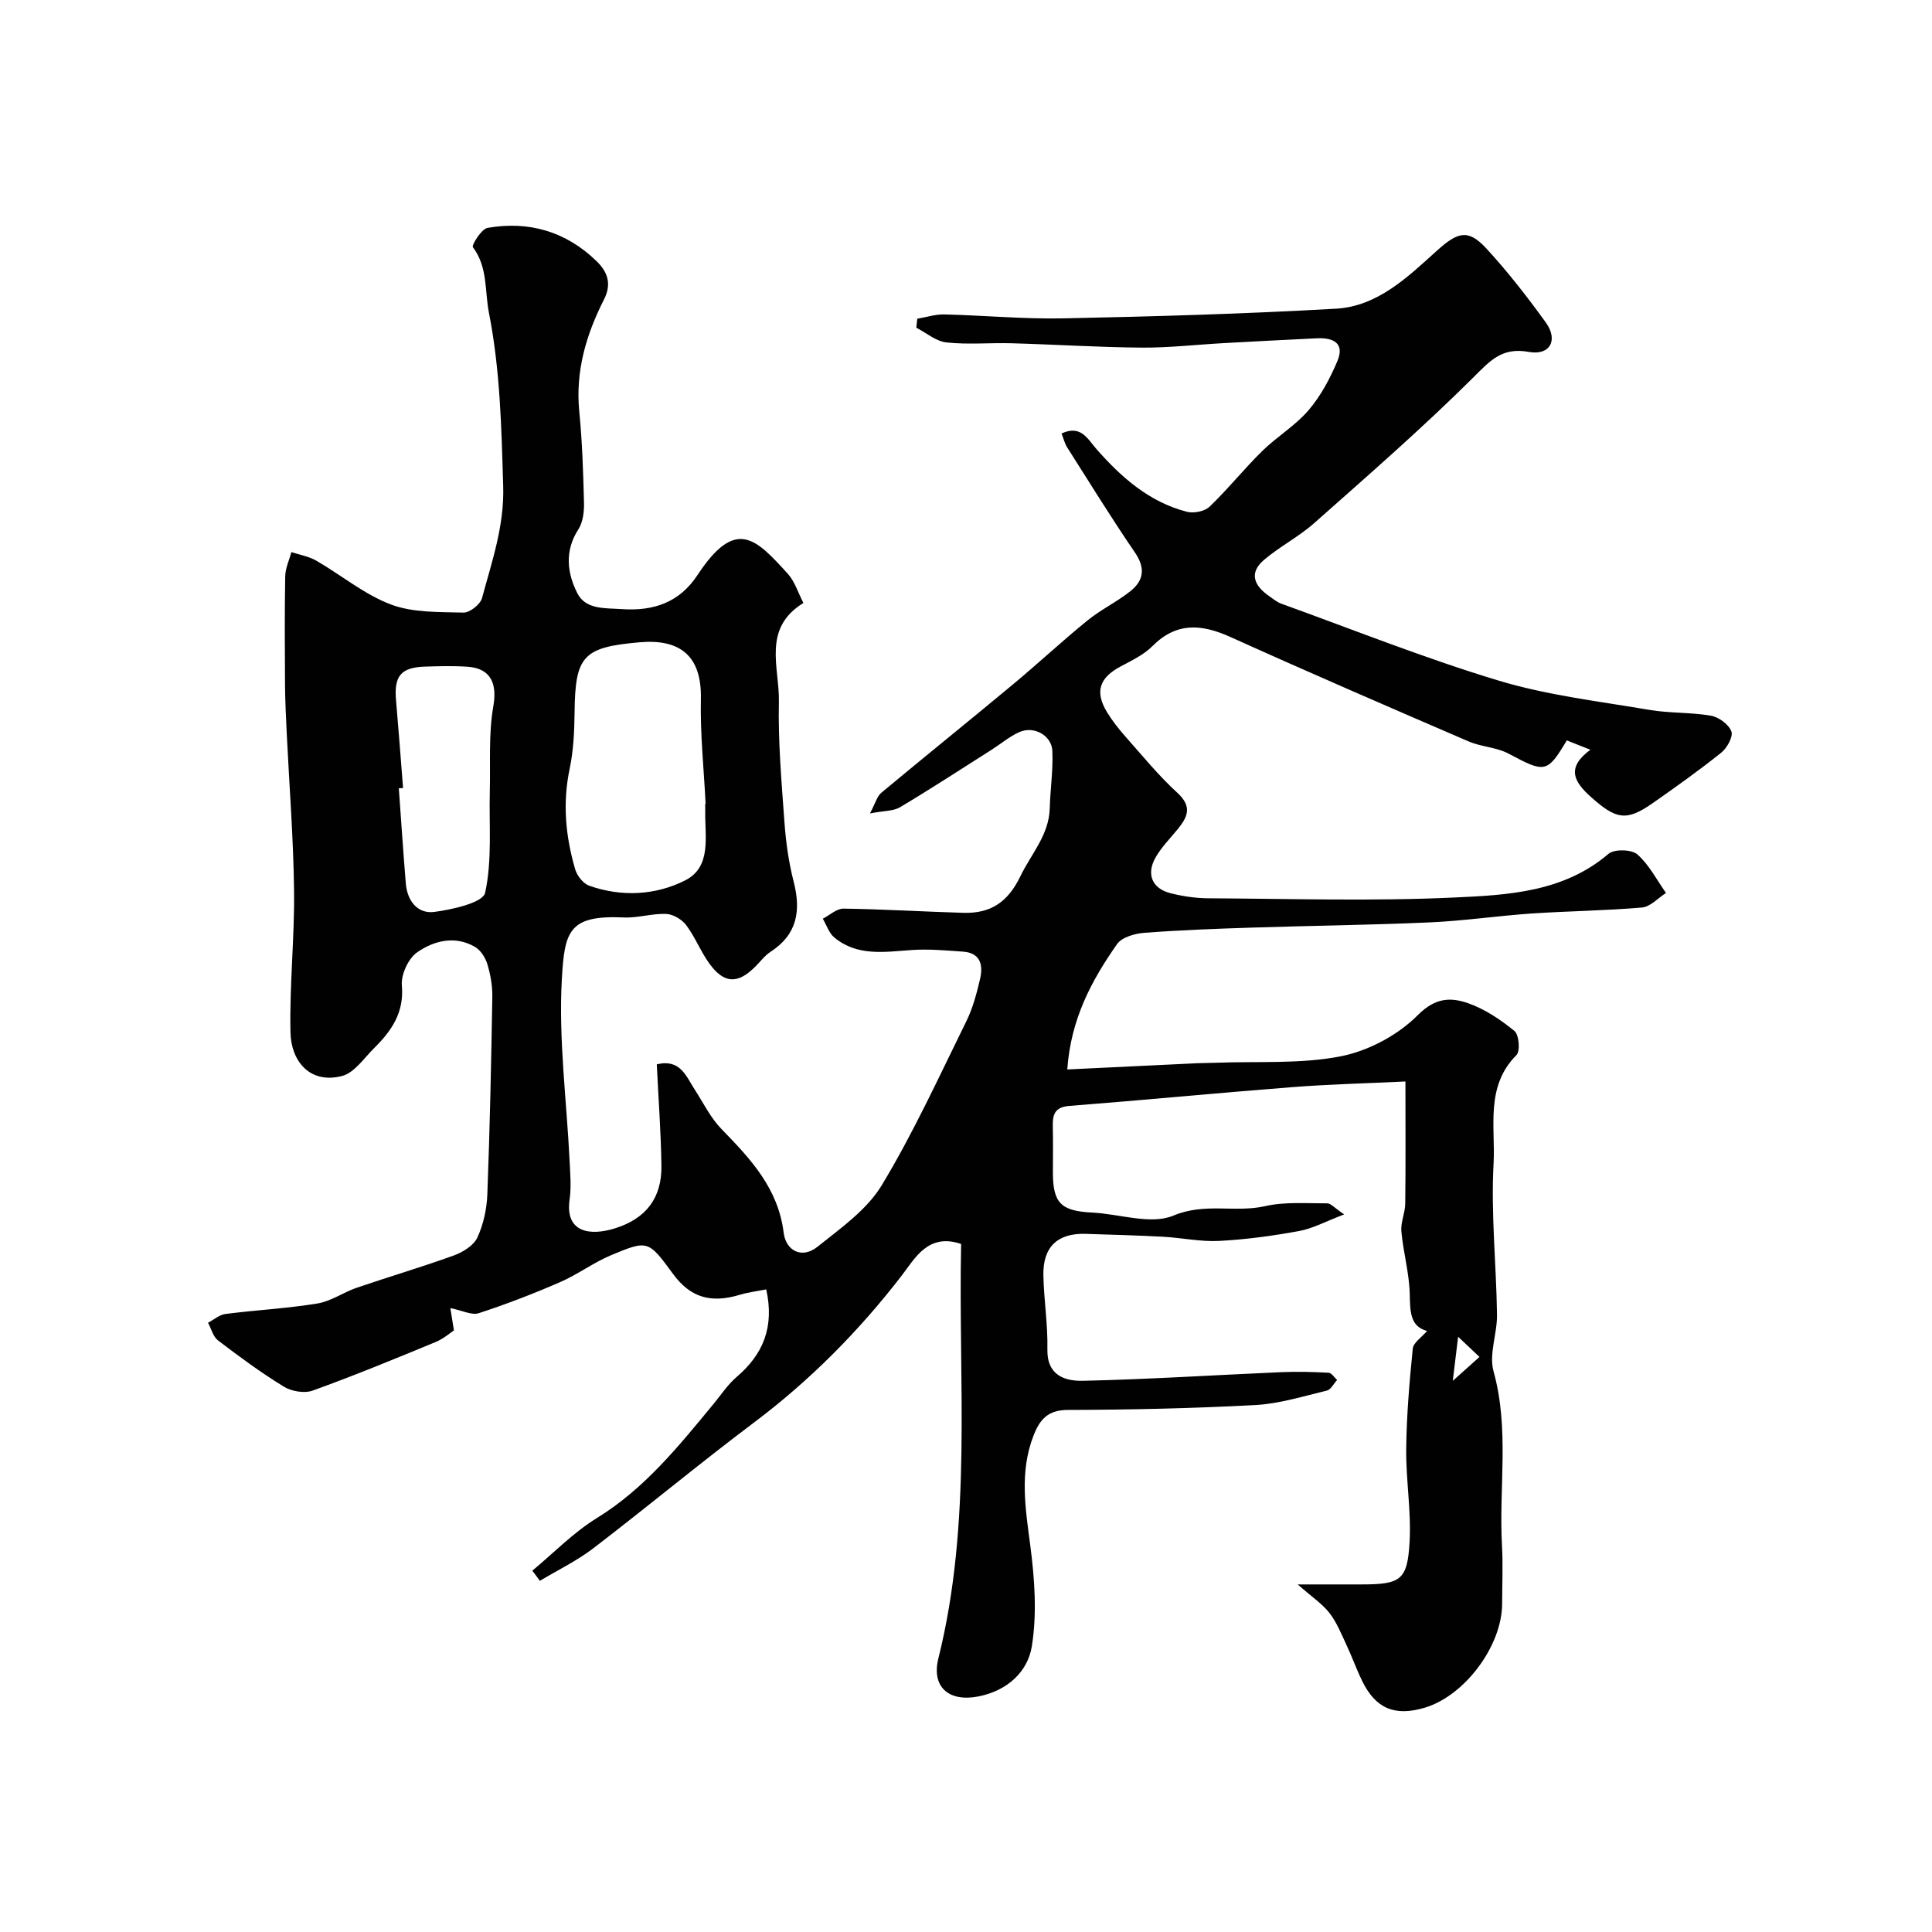 <svg enable-background="new 0 0 400 400" viewBox="0 0 400 400" xmlns="http://www.w3.org/2000/svg"><path d="m110.21 325.19c4.43-3.67 8.51-7.91 13.36-10.89 9.91-6.1 16.95-14.9 24.16-23.63 1.57-1.9 2.95-4.02 4.8-5.6 5.47-4.68 7.83-10.32 6.11-18.11-1.84.36-3.7.58-5.46 1.11-6.04 1.82-10.26.56-13.83-4.31-5.1-6.94-5.17-7.09-12.8-3.9-3.68 1.54-6.96 4.02-10.63 5.61-5.49 2.39-11.1 4.55-16.79 6.41-1.46.48-3.41-.56-5.89-1.05.19 1.18.39 2.43.74 4.61-.65.42-2.12 1.73-3.83 2.43-8.42 3.48-16.85 6.95-25.42 10.04-1.71.62-4.38.16-5.98-.83-4.72-2.89-9.21-6.2-13.62-9.57-1.02-.78-1.39-2.41-2.06-3.65 1.21-.63 2.36-1.66 3.63-1.82 6.34-.81 12.74-1.14 19.04-2.17 2.8-.46 5.35-2.31 8.1-3.25 6.7-2.29 13.5-4.29 20.15-6.7 1.86-.68 4.08-2.05 4.84-3.7 1.27-2.73 1.95-5.93 2.07-8.96.52-13.61.8-27.23 1.03-40.85.04-2.25-.37-4.58-1.01-6.73-.4-1.36-1.37-2.92-2.54-3.61-4.14-2.44-8.52-1.33-12 1.09-1.84 1.27-3.38 4.62-3.18 6.86.5 5.63-2.14 9.41-5.71 12.95-2.12 2.1-4.13 5.16-6.7 5.81-6.69 1.7-10.51-3.12-10.65-8.99-.22-9.79.86-19.6.74-29.39-.13-10.88-.99-21.76-1.52-32.64-.16-3.31-.32-6.63-.35-9.94-.05-7.5-.09-15 .04-22.5.03-1.68.83-3.34 1.27-5.01 1.73.57 3.61.87 5.15 1.76 5.19 3 9.95 7 15.46 9.08 4.58 1.73 9.98 1.54 15.03 1.68 1.3.03 3.49-1.7 3.84-3.01 2.04-7.58 4.63-14.94 4.38-23.14-.36-12.05-.61-24-2.95-35.91-.9-4.6-.21-9.44-3.32-13.59-.31-.41 1.76-3.78 3.03-4 8.57-1.49 16.24.75 22.55 6.87 2.26 2.19 3.23 4.66 1.56 7.96-3.68 7.24-5.94 14.83-5.12 23.18.62 6.26.82 12.57.98 18.87.05 1.86-.21 4.06-1.18 5.56-2.87 4.45-2.31 9.01-.22 13.16 1.75 3.48 5.72 3.09 9.27 3.33 6.6.45 11.92-1.42 15.62-7.04 7.97-12.1 12.11-7.5 18.68-.31 1.47 1.61 2.15 3.95 3.26 6.08-8.61 5.27-4.93 13.42-5.08 20.41-.18 8.31.55 16.64 1.15 24.95.3 4.13.87 8.29 1.9 12.29 1.55 6.02.79 10.95-4.76 14.56-1.23.8-2.15 2.07-3.22 3.13-3.61 3.59-6.44 3.49-9.46-.68-1.81-2.5-2.95-5.5-4.81-7.97-.89-1.18-2.7-2.25-4.14-2.31-2.9-.12-5.85.86-8.75.73-11.43-.52-12.29 2.84-12.85 12.82-.69 12.46 1 25.04 1.61 37.58.13 2.66.37 5.38 0 7.99-.98 6.86 4.21 7.59 9.38 5.98 6.51-2.03 9.73-6.36 9.63-12.99-.1-6.93-.62-13.85-.96-20.97 4.87-1.19 6.06 2.46 7.86 5.23 1.79 2.77 3.28 5.85 5.54 8.17 6.01 6.17 11.73 12.25 12.87 21.46.46 3.74 3.77 5.49 7 2.91 4.81-3.84 10.24-7.66 13.32-12.76 6.56-10.86 11.86-22.5 17.49-33.91 1.35-2.73 2.15-5.78 2.85-8.77.66-2.83.13-5.4-3.5-5.66-3.53-.25-7.1-.58-10.62-.34-5.61.38-11.27 1.38-16.06-2.6-1.11-.92-1.6-2.57-2.38-3.88 1.43-.73 2.87-2.11 4.29-2.09 8.27.12 16.54.63 24.81.87 5.61.16 9.19-2.14 11.83-7.61 2.23-4.62 5.91-8.5 6.06-14.05.11-3.95.71-7.91.54-11.84-.14-3.24-3.81-5.26-6.83-3.92-2.05.91-3.83 2.44-5.75 3.66-6.29 3.99-12.54 8.07-18.94 11.89-1.39.83-3.34.73-6.25 1.29 1.17-2.18 1.48-3.55 2.34-4.26 9.07-7.56 18.27-14.96 27.34-22.51 5.19-4.32 10.13-8.93 15.37-13.19 2.77-2.25 6.08-3.83 8.87-6.05 2.77-2.2 3.16-4.78.94-8.02-4.87-7.12-9.4-14.48-14.03-21.76-.5-.79-.72-1.75-1.16-2.87 3.99-1.86 5.36 1.09 7.22 3.21 5.16 5.88 10.95 10.99 18.74 13 1.42.37 3.69-.09 4.7-1.07 3.81-3.65 7.13-7.82 10.9-11.52 3.04-2.98 6.85-5.24 9.59-8.45 2.52-2.94 4.44-6.56 5.96-10.16 1.59-3.75-.91-4.88-4.23-4.72-6.44.31-12.87.64-19.3 1-5.66.31-11.32.97-16.97.93-8.97-.07-17.93-.65-26.89-.9-4.52-.13-9.07.31-13.54-.17-2.17-.23-4.17-1.99-6.25-3.05.07-.62.13-1.24.2-1.86 1.87-.31 3.74-.94 5.6-.89 8.29.2 16.58.99 24.85.81 18.76-.39 37.53-.93 56.26-2 8.57-.49 14.78-6.5 20.8-11.94 4.34-3.92 6.49-4.67 10.31-.53 4.43 4.81 8.48 10.02 12.31 15.32 2.63 3.64.88 6.9-3.51 6.1-5.58-1.02-8.01 1.82-11.54 5.33-10.53 10.47-21.76 20.24-32.88 30.1-3.2 2.84-7.14 4.85-10.41 7.63-3.27 2.79-1.95 5.43 1.12 7.54.8.55 1.58 1.21 2.47 1.53 14.98 5.41 29.79 11.34 45.02 15.93 10.08 3.04 20.72 4.27 31.16 6.05 4.2.72 8.57.48 12.76 1.21 1.62.28 3.68 1.79 4.23 3.24.41 1.09-.89 3.45-2.09 4.41-4.58 3.67-9.38 7.08-14.19 10.45-5.46 3.82-7.58 3.38-12.8-1.28-3.55-3.17-5.14-6.07-.11-9.77-1.97-.78-3.42-1.36-4.88-1.94-4.06 6.8-4.53 6.77-12.04 2.75-2.5-1.34-5.66-1.4-8.3-2.54-16.46-7.1-32.91-14.21-49.24-21.59-5.98-2.7-11.18-3.19-16.21 1.86-1.79 1.8-4.28 2.98-6.58 4.21-4.4 2.34-5.39 5.22-2.84 9.44 1.1 1.81 2.43 3.5 3.84 5.09 3.51 3.96 6.87 8.09 10.76 11.65 3.12 2.86 2.1 5.02.02 7.55-1.56 1.9-3.33 3.69-4.54 5.8-2 3.48-.72 6.48 3.12 7.43 2.52.63 5.16 1.02 7.74 1.04 17 .09 34.03.63 50.99-.16 11.09-.51 22.6-1.09 31.91-9.04 1.19-1.02 4.78-.94 5.97.11 2.44 2.13 4.01 5.27 5.94 7.99-1.65 1.05-3.24 2.86-4.97 3.01-7.59.66-15.23.73-22.84 1.24-7.04.48-14.06 1.53-21.1 1.84-12.26.55-24.53.68-36.8 1.08-7.44.24-14.88.51-22.3 1.08-1.97.15-4.64.91-5.64 2.33-5.26 7.5-9.59 15.51-10.31 25.96 9.11-.44 17.99-.87 26.86-1.29 1.33-.06 2.66-.05 4-.1 8.6-.33 17.39.3 25.74-1.33 5.74-1.12 11.86-4.39 15.97-8.53 3.64-3.66 6.83-3.72 10.43-2.46 3.46 1.21 6.71 3.4 9.58 5.74.95.77 1.23 4.18.42 4.99-6.51 6.51-4.33 14.91-4.74 22.44-.57 10.38.56 20.86.71 31.29.06 3.93-1.71 8.18-.72 11.74 3.33 11.99 1.08 24.09 1.75 36.11.22 3.99.04 8 .03 12-.01 8.71-7.71 19.06-16.02 21.54-6.2 1.85-10.16.2-12.96-5.54-1.21-2.48-2.14-5.11-3.32-7.61-1.04-2.22-1.98-4.57-3.46-6.47-1.44-1.85-3.5-3.21-6.57-5.9h13.07c8.24 0 9.66-.83 10.1-8.83.36-6.4-.78-12.87-.7-19.3.08-6.91.67-13.82 1.36-20.7.12-1.23 1.82-2.31 2.96-3.65-3.57-.94-3.5-4.11-3.59-7.7-.11-4.31-1.34-8.58-1.73-12.91-.17-1.88.78-3.84.8-5.77.1-8.17.04-16.34.04-25.27-8.03.39-15.73.57-23.41 1.17-15.41 1.2-30.79 2.69-46.19 3.89-3.05.24-3.47 1.84-3.41 4.29.08 3.16.02 6.33.02 9.5.01 6.34 1.68 7.97 8.15 8.29 5.67.28 12.13 2.59 16.82.62 6.51-2.73 12.75-.54 18.97-1.95 4.12-.94 8.56-.56 12.86-.58.75 0 1.51.95 3.51 2.29-3.83 1.45-6.48 2.92-9.32 3.44-5.47 1-11.02 1.76-16.57 2.05-3.87.2-7.78-.66-11.68-.87-5.31-.29-10.63-.41-15.94-.59-5.8-.2-8.9 2.69-8.77 8.61.11 5.1.94 10.19.83 15.27-.12 5.47 3.68 6.62 7.37 6.54 13.71-.31 27.4-1.2 41.1-1.79 3.24-.14 6.51-.05 9.75.12.62.03 1.18.98 1.77 1.5-.71.76-1.3 2-2.14 2.2-4.89 1.17-9.81 2.72-14.78 2.99-12.92.69-25.86.98-38.8 1.01-4.17.01-5.84 1.96-7.15 5.34-2.92 7.54-1.67 15.04-.66 22.74.9 6.88 1.41 14.09.32 20.86-.84 5.22-5 9.17-11.02 10.37-6.13 1.22-9.81-1.92-8.33-7.86 7.07-28.36 4.09-57.21 4.71-85.81-6.86-2.35-9.6 3.05-12.32 6.57-8.89 11.52-18.96 21.68-30.59 30.42-11.25 8.46-22.09 17.48-33.27 26.04-3.4 2.6-7.35 4.5-11.04 6.72-.51-.72-1.03-1.42-1.56-2.11zm35.79-158.76h.09c-.36-7.25-1.14-14.5-.98-21.74.19-8.96-4.36-12.45-12.72-11.71-11.67 1.03-13.31 2.8-13.43 14.5-.04 3.93-.23 7.93-1.03 11.75-1.49 7.1-.83 13.98 1.17 20.79.39 1.32 1.67 2.93 2.9 3.36 6.72 2.37 13.78 1.98 19.88-1.12 5.52-2.81 4.03-9.14 4.13-14.33 0-.5-.01-1-.01-1.5zm-62.55-3.28c-.29.02-.59.04-.88.06.48 6.58.91 13.16 1.45 19.73.3 3.59 2.45 6.32 5.92 5.86 3.77-.5 10.05-1.91 10.5-3.96 1.48-6.76.79-13.98.97-21.02.15-5.89-.28-11.88.73-17.62.8-4.54-.43-7.79-5.25-8.15-2.98-.22-5.99-.13-8.99-.03-4.89.17-6.34 1.96-5.91 6.89.53 6.07.98 12.16 1.46 18.24zm218.44 113.61c-.42 3.47-.69 5.69-1.11 9.13 2.49-2.23 3.89-3.48 5.53-4.95-1.22-1.15-2.23-2.11-4.42-4.18z" fill="#010102"/></svg>